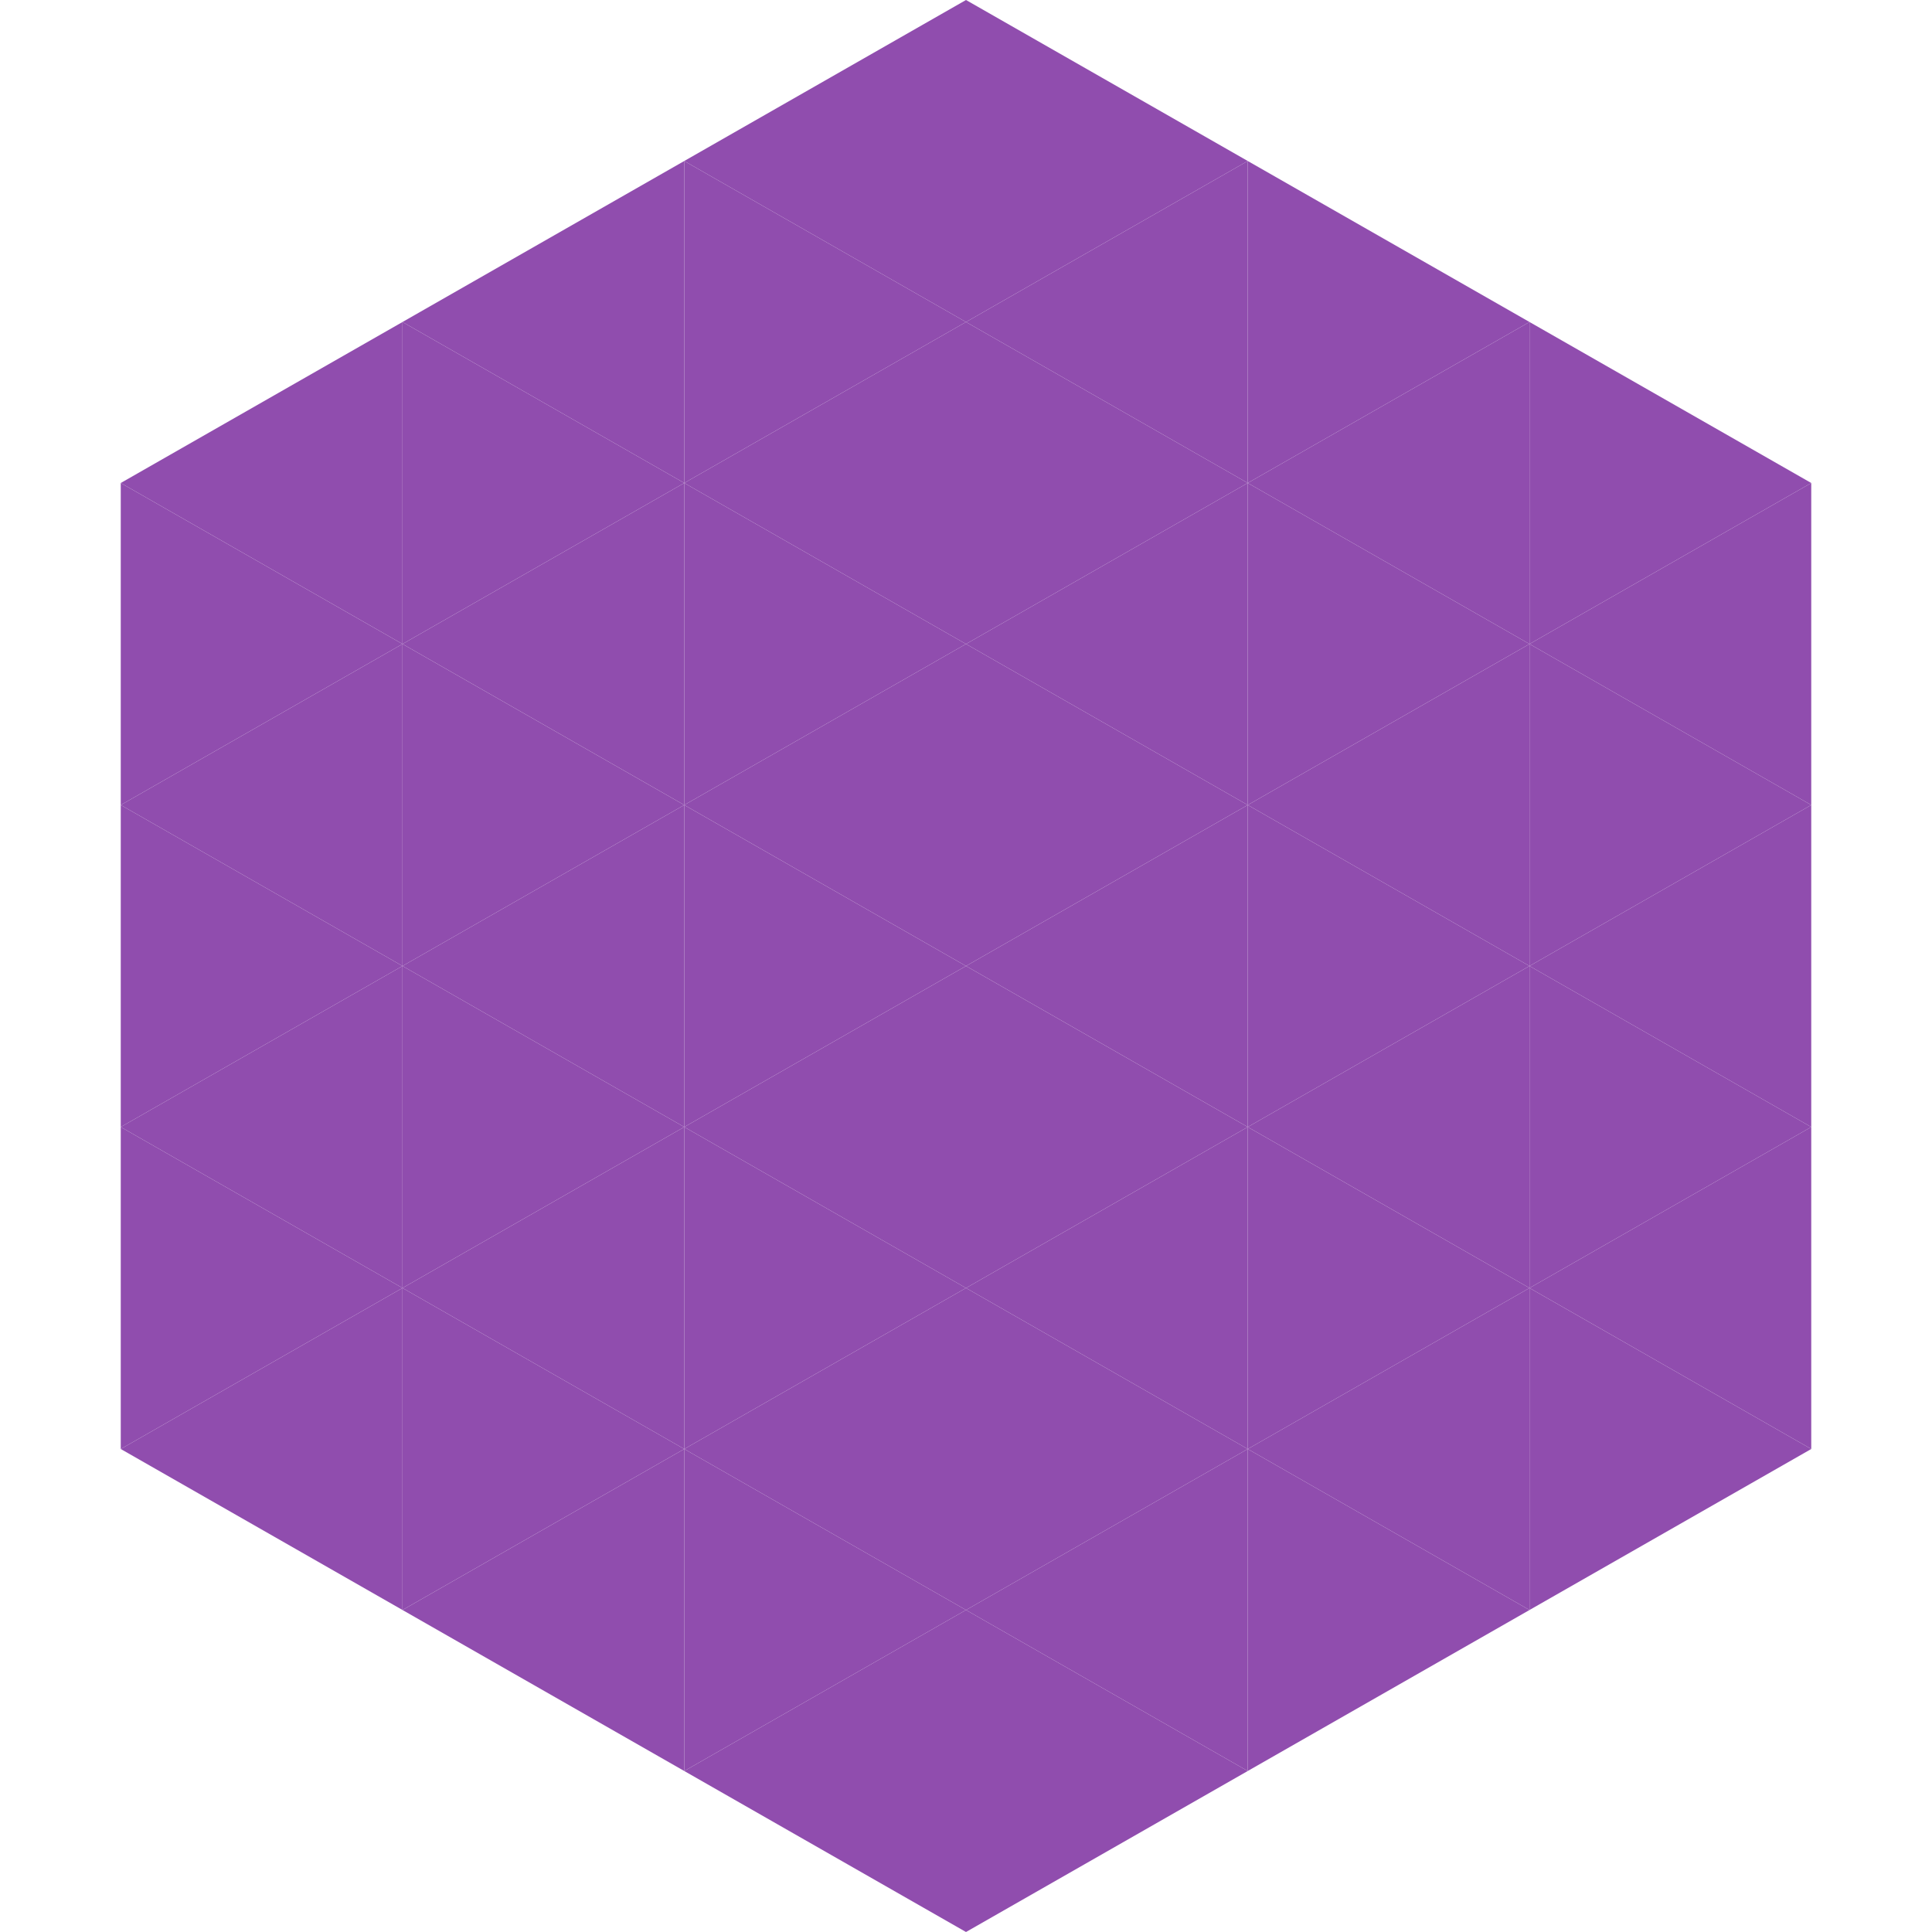 <?xml version="1.0"?>
<!-- Generated by SVGo -->
<svg width="240" height="240"
     xmlns="http://www.w3.org/2000/svg"
     xmlns:xlink="http://www.w3.org/1999/xlink">
<polygon points="50,40 15,60 50,80" style="fill:rgb(144,77,174)" />
<polygon points="190,40 225,60 190,80" style="fill:rgb(144,77,174)" />
<polygon points="15,60 50,80 15,100" style="fill:rgb(144,77,174)" />
<polygon points="225,60 190,80 225,100" style="fill:rgb(144,77,174)" />
<polygon points="50,80 15,100 50,120" style="fill:rgb(144,77,174)" />
<polygon points="190,80 225,100 190,120" style="fill:rgb(144,77,174)" />
<polygon points="15,100 50,120 15,140" style="fill:rgb(144,77,174)" />
<polygon points="225,100 190,120 225,140" style="fill:rgb(144,77,174)" />
<polygon points="50,120 15,140 50,160" style="fill:rgb(144,77,174)" />
<polygon points="190,120 225,140 190,160" style="fill:rgb(144,77,174)" />
<polygon points="15,140 50,160 15,180" style="fill:rgb(144,77,174)" />
<polygon points="225,140 190,160 225,180" style="fill:rgb(144,77,174)" />
<polygon points="50,160 15,180 50,200" style="fill:rgb(144,77,174)" />
<polygon points="190,160 225,180 190,200" style="fill:rgb(144,77,174)" />
<polygon points="15,180 50,200 15,220" style="fill:rgb(255,255,255); fill-opacity:0" />
<polygon points="225,180 190,200 225,220" style="fill:rgb(255,255,255); fill-opacity:0" />
<polygon points="50,0 85,20 50,40" style="fill:rgb(255,255,255); fill-opacity:0" />
<polygon points="190,0 155,20 190,40" style="fill:rgb(255,255,255); fill-opacity:0" />
<polygon points="85,20 50,40 85,60" style="fill:rgb(144,77,174)" />
<polygon points="155,20 190,40 155,60" style="fill:rgb(144,77,174)" />
<polygon points="50,40 85,60 50,80" style="fill:rgb(144,77,174)" />
<polygon points="190,40 155,60 190,80" style="fill:rgb(144,77,174)" />
<polygon points="85,60 50,80 85,100" style="fill:rgb(144,77,174)" />
<polygon points="155,60 190,80 155,100" style="fill:rgb(144,77,174)" />
<polygon points="50,80 85,100 50,120" style="fill:rgb(144,77,174)" />
<polygon points="190,80 155,100 190,120" style="fill:rgb(144,77,174)" />
<polygon points="85,100 50,120 85,140" style="fill:rgb(144,77,174)" />
<polygon points="155,100 190,120 155,140" style="fill:rgb(144,77,174)" />
<polygon points="50,120 85,140 50,160" style="fill:rgb(144,77,174)" />
<polygon points="190,120 155,140 190,160" style="fill:rgb(144,77,174)" />
<polygon points="85,140 50,160 85,180" style="fill:rgb(144,77,174)" />
<polygon points="155,140 190,160 155,180" style="fill:rgb(144,77,174)" />
<polygon points="50,160 85,180 50,200" style="fill:rgb(144,77,174)" />
<polygon points="190,160 155,180 190,200" style="fill:rgb(144,77,174)" />
<polygon points="85,180 50,200 85,220" style="fill:rgb(144,77,174)" />
<polygon points="155,180 190,200 155,220" style="fill:rgb(144,77,174)" />
<polygon points="120,0 85,20 120,40" style="fill:rgb(144,77,174)" />
<polygon points="120,0 155,20 120,40" style="fill:rgb(144,77,174)" />
<polygon points="85,20 120,40 85,60" style="fill:rgb(144,77,174)" />
<polygon points="155,20 120,40 155,60" style="fill:rgb(144,77,174)" />
<polygon points="120,40 85,60 120,80" style="fill:rgb(144,77,174)" />
<polygon points="120,40 155,60 120,80" style="fill:rgb(144,77,174)" />
<polygon points="85,60 120,80 85,100" style="fill:rgb(144,77,174)" />
<polygon points="155,60 120,80 155,100" style="fill:rgb(144,77,174)" />
<polygon points="120,80 85,100 120,120" style="fill:rgb(144,77,174)" />
<polygon points="120,80 155,100 120,120" style="fill:rgb(144,77,174)" />
<polygon points="85,100 120,120 85,140" style="fill:rgb(144,77,174)" />
<polygon points="155,100 120,120 155,140" style="fill:rgb(144,77,174)" />
<polygon points="120,120 85,140 120,160" style="fill:rgb(144,77,174)" />
<polygon points="120,120 155,140 120,160" style="fill:rgb(144,77,174)" />
<polygon points="85,140 120,160 85,180" style="fill:rgb(144,77,174)" />
<polygon points="155,140 120,160 155,180" style="fill:rgb(144,77,174)" />
<polygon points="120,160 85,180 120,200" style="fill:rgb(144,77,174)" />
<polygon points="120,160 155,180 120,200" style="fill:rgb(144,77,174)" />
<polygon points="85,180 120,200 85,220" style="fill:rgb(144,77,174)" />
<polygon points="155,180 120,200 155,220" style="fill:rgb(144,77,174)" />
<polygon points="120,200 85,220 120,240" style="fill:rgb(144,77,174)" />
<polygon points="120,200 155,220 120,240" style="fill:rgb(144,77,174)" />
<polygon points="85,220 120,240 85,260" style="fill:rgb(255,255,255); fill-opacity:0" />
<polygon points="155,220 120,240 155,260" style="fill:rgb(255,255,255); fill-opacity:0" />
</svg>
